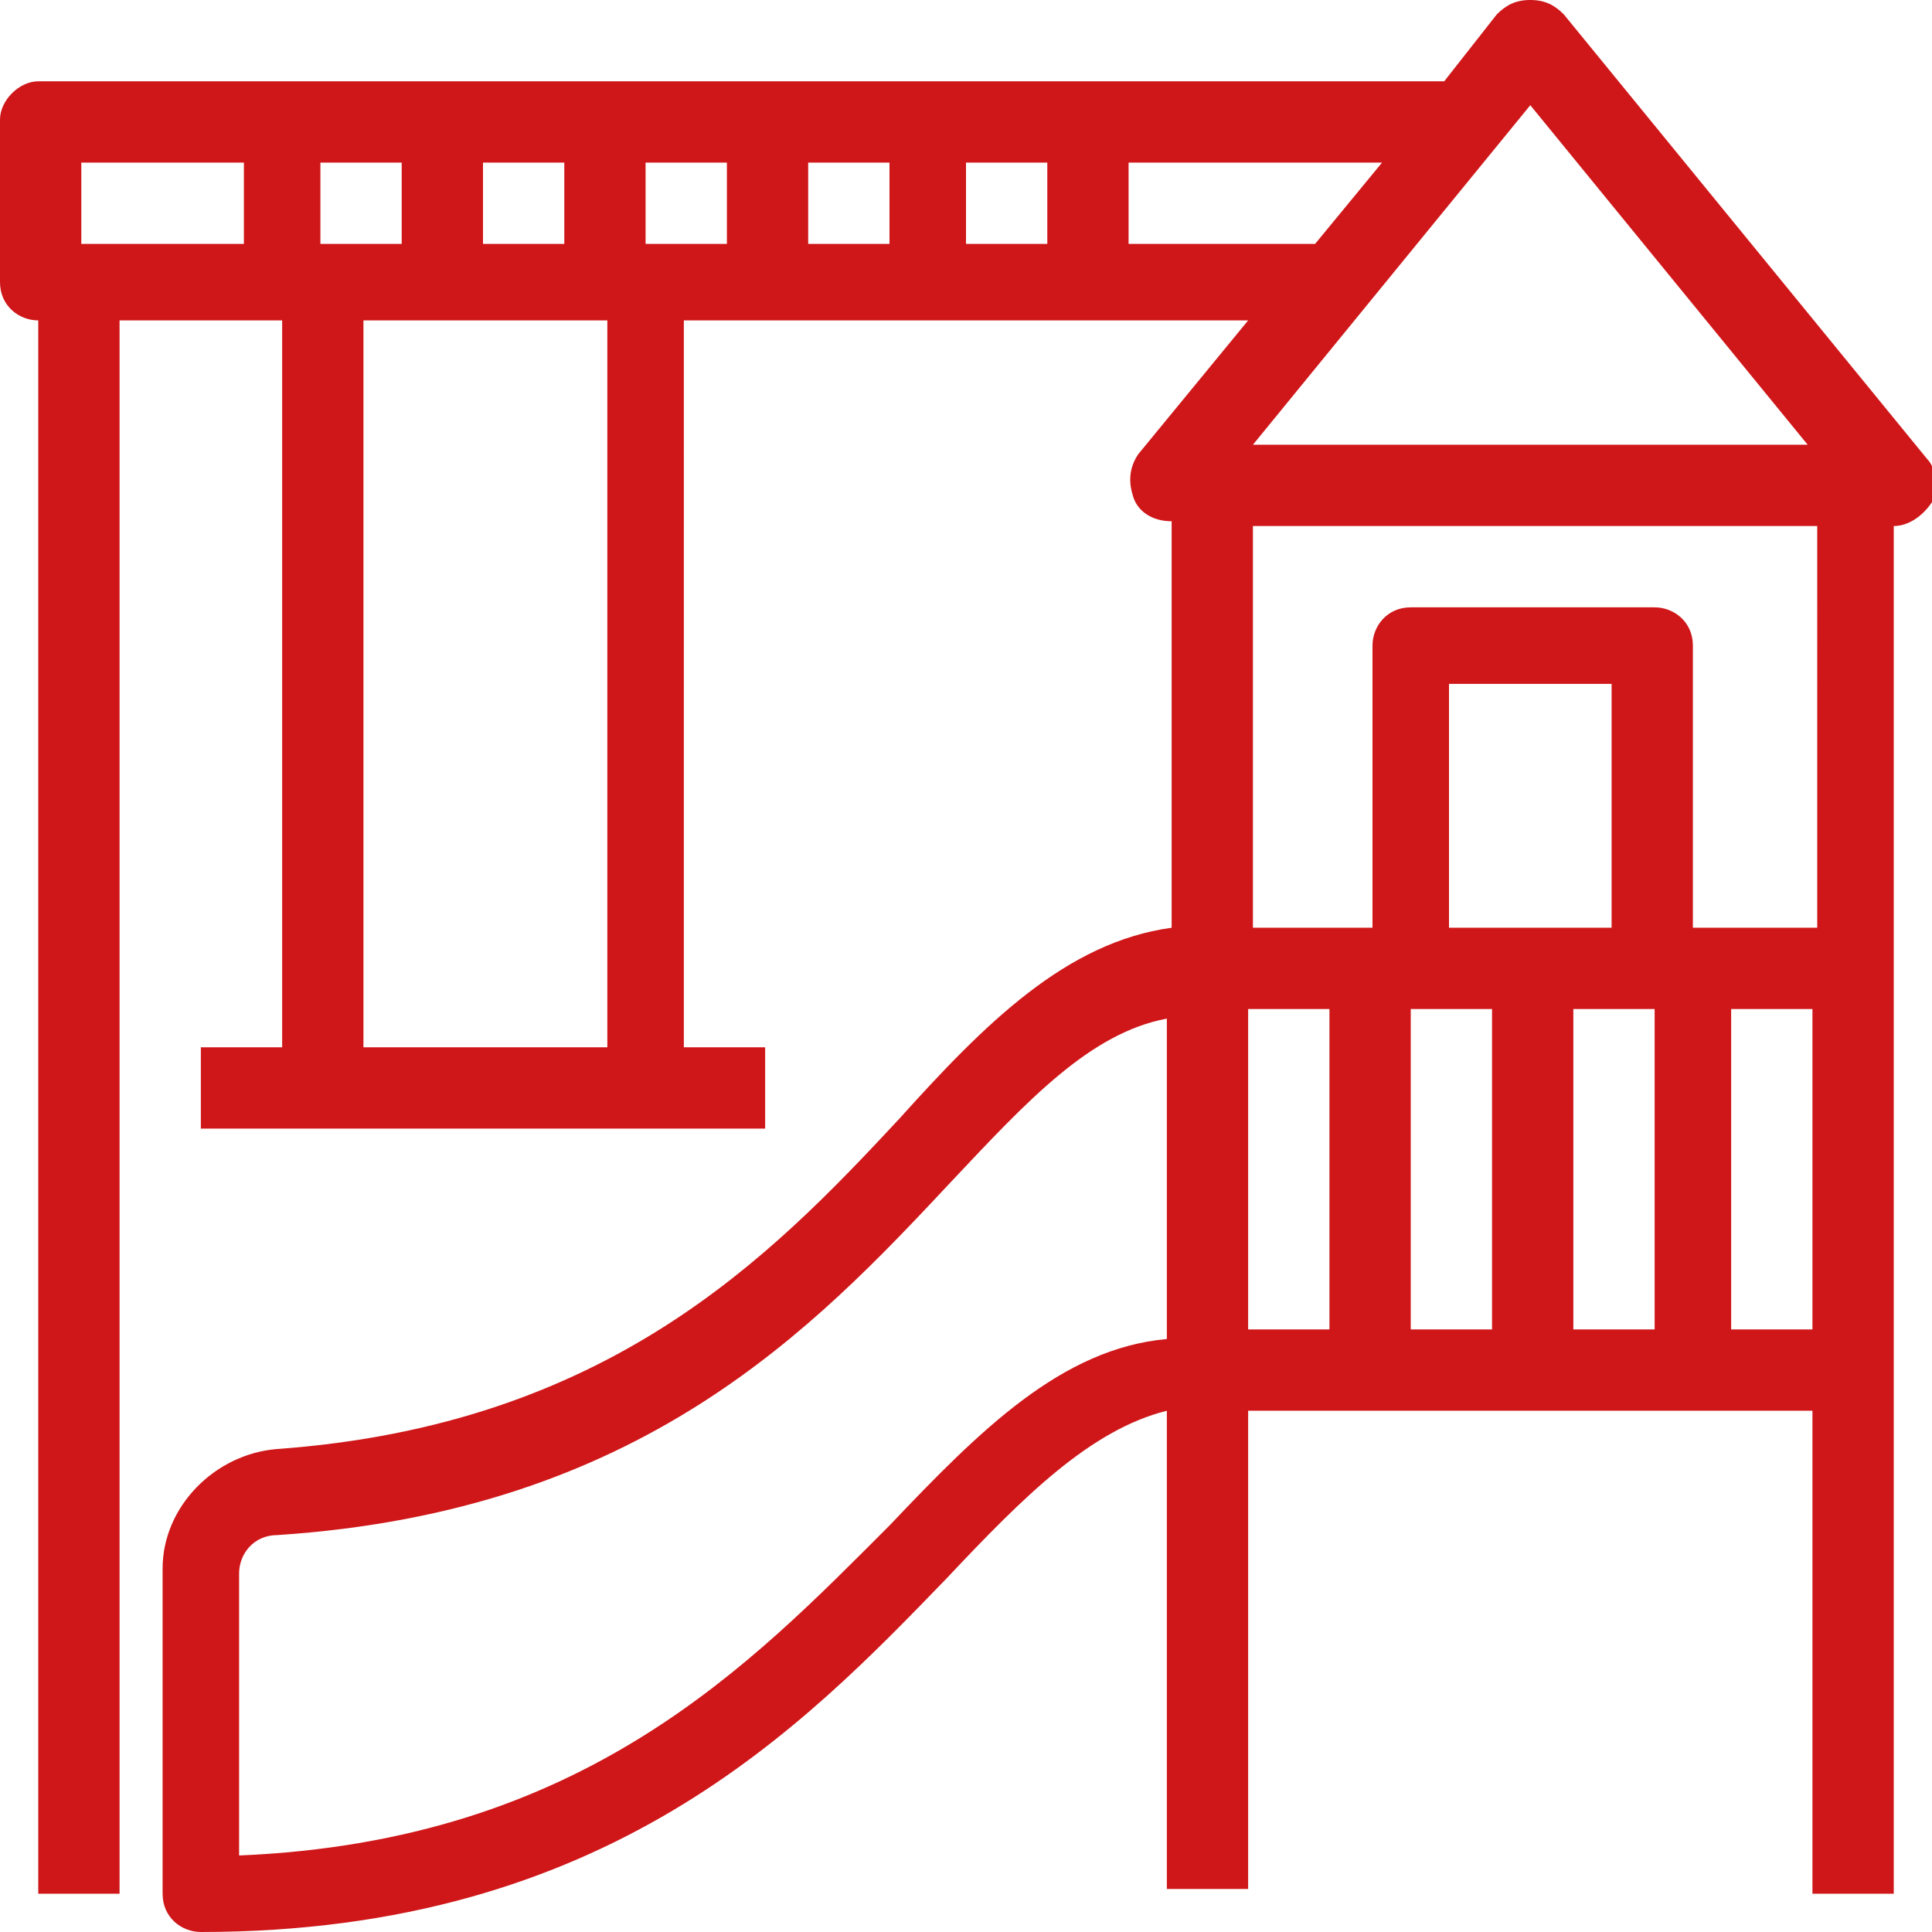 <?xml version="1.0" encoding="utf-8"?>
<!-- Generator: Adobe Illustrator 24.0.0, SVG Export Plug-In . SVG Version: 6.00 Build 0)  -->
<svg version="1.1" id="Warstwa_1" xmlns="http://www.w3.org/2000/svg" xmlns:xlink="http://www.w3.org/1999/xlink" x="0px" y="0px"
	 viewBox="0 0 40.4 40.4" style="enable-background:new 0 0 40.4 40.4;" xml:space="preserve">
<style type="text/css">
	.st0{fill:#CF1719;}
</style>
<path class="st0" d="M40.3,9.6l-7.6-9.3C32.5,0.1,32.3,0,32,0c-0.3,0-0.5,0.1-0.7,0.3l-1.1,1.4H0.8C0.4,1.7,0,2.1,0,2.5v3.4
	c0,0.5,0.4,0.8,0.8,0.8v32.9h1.7V6.7h3.4l0,15.2H4.2v1.7H16v-1.7h-1.7V6.7h11.8l-2.3,2.8c-0.2,0.3-0.2,0.6-0.1,0.9
	c0.1,0.3,0.4,0.5,0.8,0.5v8.5c-2.2,0.3-3.9,2-5.7,4c-2.7,2.9-6.1,6.4-13,6.9c-1.3,0.1-2.4,1.2-2.4,2.5v6.8c0,0.5,0.4,0.8,0.8,0.8
	c8.5,0,12.6-4.3,15.6-7.4c1.6-1.7,3-3.1,4.6-3.5v10h1.7V29.5h11.8v10.1h1.7v-11c0,0,0,0,0,0V11c0.3,0,0.6-0.2,0.8-0.5
	C40.5,10.2,40.5,9.8,40.3,9.6z M32,2.2l5.8,7.1H26.2L32,2.2z M6.7,5.1V3.4h1.7v1.7H6.7z M10.1,3.4h1.7v1.7h-1.7V3.4z M13.5,3.4h1.7
	v1.7h-1.7V3.4z M16.9,3.4h1.7v1.7h-1.7V3.4z M20.2,3.4h1.7v1.7h-1.7V3.4z M1.7,3.4h3.4v1.7H1.7V3.4z M12.6,21.9H7.6V6.7h5.1V21.9z
	 M23.6,5.1V3.4h5.3l-1.4,1.7H23.6z M18.6,31.9c-2.9,2.9-6.4,6.6-13.6,6.9v-5.9c0-0.4,0.3-0.8,0.8-0.8c7.6-0.5,11.2-4.3,14.1-7.4
	c1.6-1.7,2.9-3.1,4.5-3.4v6.7C22.2,28.2,20.5,29.9,18.6,31.9z M26.1,21.1h1.7v6.7h-1.7V21.1z M37.9,27.8h-1.7v-6.7h1.7V27.8z
	 M32.9,21.1h1.7v6.7h-1.7V21.1z M31.2,27.8h-1.7v-6.7h1.7V27.8z M33.7,19.4h-3.4v-5.1h3.4V19.4z M37.9,19.4h-2.5v-5.9
	c0-0.5-0.4-0.8-0.8-0.8h-5.1c-0.5,0-0.8,0.4-0.8,0.8v5.9h-2.5V11h11.8V19.4z"/>
</svg>
